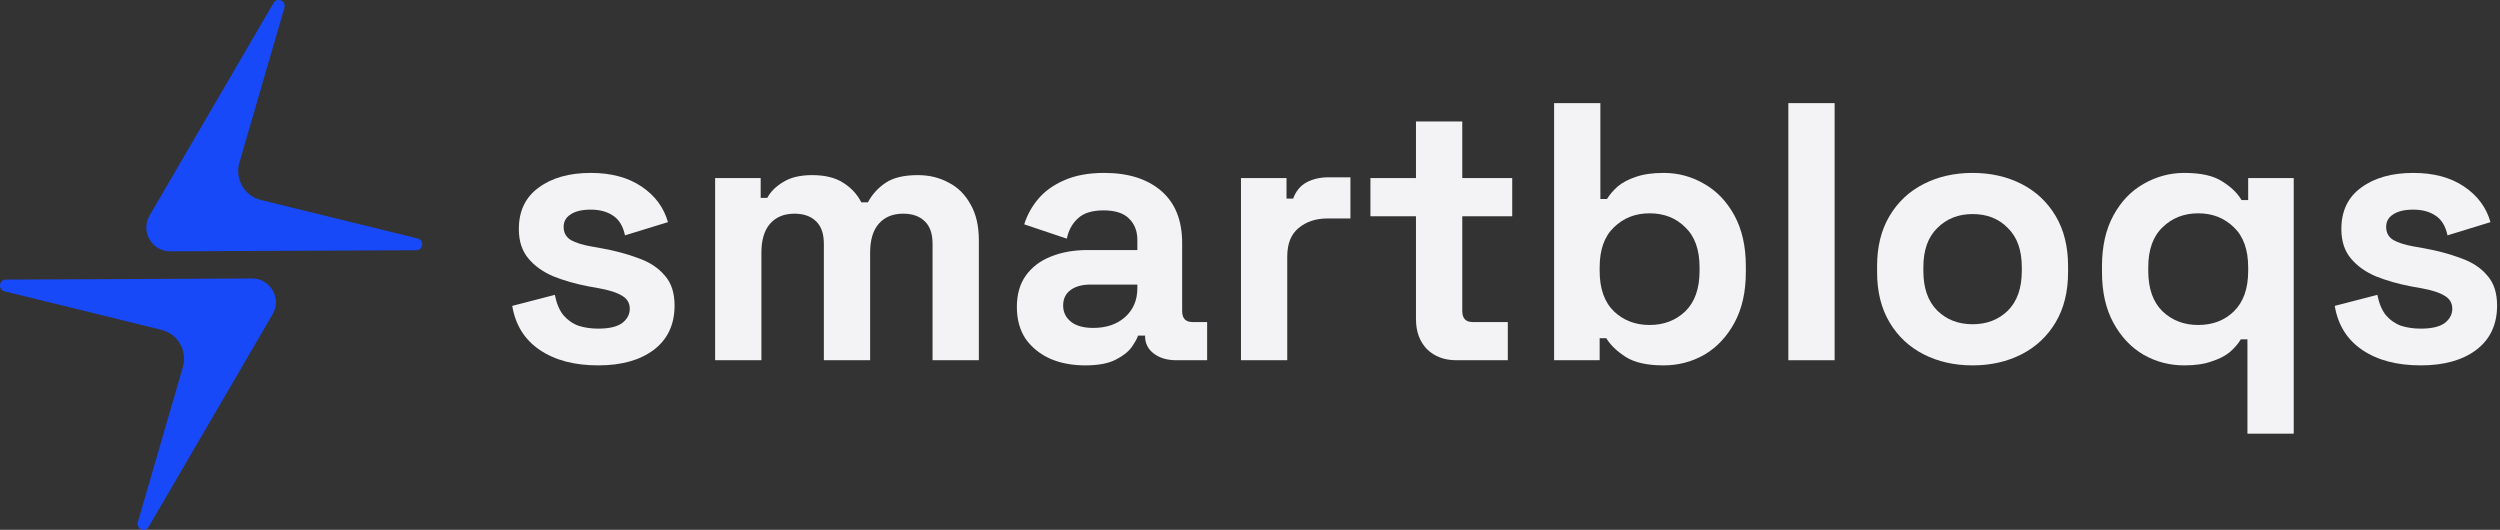 <svg xmlns="http://www.w3.org/2000/svg" width="151" height="32" viewBox="0 0 151 32" fill="none"><rect x="0" y="0" width="151" height="32" fill="#333333" stroke="none"/><g clip-path="url(#clip0_424_8)"><path d="M16.467 18.984L8.98 31.82C8.766 32.186 8.206 31.945 8.324 31.538L11.046 22.17C11.332 21.188 10.742 20.166 9.748 19.922L0.274 17.595C-0.138 17.494 -0.066 16.888 0.358 16.887L15.218 16.82C16.331 16.815 17.028 18.022 16.467 18.984Z" fill="#1849F8"></path><path d="M9.036 13.016L16.523 0.18C16.737 -0.186 17.297 0.055 17.179 0.462L14.457 9.83C14.171 10.812 14.761 11.834 15.754 12.078L25.229 14.405C25.64 14.506 25.569 15.112 25.145 15.114L10.285 15.18C9.172 15.185 8.475 13.978 9.036 13.016Z" fill="#1849F8"></path><path d="M146.21 22.069C144.775 22.069 143.599 21.758 142.682 21.137C141.765 20.516 141.211 19.629 141.019 18.475L143.592 17.809C143.696 18.327 143.866 18.734 144.102 19.03C144.354 19.325 144.657 19.54 145.012 19.673C145.382 19.791 145.781 19.85 146.21 19.85C146.861 19.85 147.341 19.739 147.652 19.518C147.962 19.281 148.118 18.993 148.118 18.652C148.118 18.312 147.97 18.053 147.674 17.876C147.378 17.684 146.905 17.528 146.254 17.41L145.633 17.299C144.864 17.151 144.161 16.952 143.525 16.7C142.889 16.434 142.379 16.072 141.995 15.613C141.61 15.155 141.418 14.563 141.418 13.838C141.418 12.744 141.817 11.908 142.616 11.331C143.415 10.74 144.465 10.444 145.766 10.444C146.994 10.444 148.014 10.718 148.828 11.265C149.641 11.812 150.174 12.529 150.425 13.417L147.829 14.215C147.711 13.653 147.467 13.254 147.097 13.017C146.742 12.781 146.299 12.662 145.766 12.662C145.234 12.662 144.827 12.759 144.546 12.951C144.265 13.128 144.124 13.38 144.124 13.705C144.124 14.06 144.272 14.326 144.568 14.504C144.864 14.666 145.263 14.792 145.766 14.881L146.387 14.992C147.216 15.14 147.962 15.339 148.628 15.591C149.308 15.828 149.841 16.175 150.225 16.634C150.625 17.077 150.824 17.684 150.824 18.453C150.824 19.606 150.403 20.501 149.56 21.137C148.732 21.758 147.615 22.069 146.21 22.069Z" fill="#F3F3F6"></path><path d="M135.745 26.195V20.494H135.346C135.198 20.745 134.984 20.997 134.703 21.248C134.422 21.485 134.052 21.677 133.593 21.825C133.15 21.988 132.595 22.069 131.929 22.069C131.042 22.069 130.221 21.854 129.467 21.425C128.713 20.982 128.106 20.338 127.648 19.495C127.189 18.652 126.96 17.632 126.96 16.434V16.079C126.96 14.881 127.189 13.861 127.648 13.017C128.106 12.174 128.713 11.538 129.467 11.11C130.236 10.666 131.057 10.444 131.929 10.444C132.935 10.444 133.697 10.614 134.214 10.954C134.747 11.28 135.139 11.657 135.39 12.086H135.79V10.755H138.541V26.195H135.745ZM132.772 19.629C133.645 19.629 134.362 19.355 134.924 18.808C135.501 18.246 135.79 17.432 135.79 16.367V16.145C135.79 15.081 135.501 14.275 134.924 13.727C134.348 13.165 133.63 12.884 132.772 12.884C131.915 12.884 131.197 13.165 130.62 13.727C130.044 14.275 129.755 15.081 129.755 16.145V16.367C129.755 17.432 130.044 18.246 130.62 18.808C131.197 19.355 131.915 19.629 132.772 19.629Z" fill="#F3F3F6"></path><path d="M119.144 22.069C118.05 22.069 117.066 21.847 116.193 21.403C115.321 20.96 114.633 20.316 114.13 19.473C113.627 18.63 113.376 17.617 113.376 16.434V16.079C113.376 14.896 113.627 13.883 114.13 13.04C114.633 12.197 115.321 11.553 116.193 11.11C117.066 10.666 118.05 10.444 119.144 10.444C120.239 10.444 121.222 10.666 122.095 11.11C122.967 11.553 123.655 12.197 124.158 13.04C124.661 13.883 124.912 14.896 124.912 16.079V16.434C124.912 17.617 124.661 18.63 124.158 19.473C123.655 20.316 122.967 20.96 122.095 21.403C121.222 21.847 120.239 22.069 119.144 22.069ZM119.144 19.584C120.002 19.584 120.712 19.311 121.274 18.763C121.836 18.201 122.117 17.403 122.117 16.367V16.145C122.117 15.11 121.836 14.319 121.274 13.772C120.727 13.21 120.017 12.929 119.144 12.929C118.286 12.929 117.576 13.21 117.014 13.772C116.452 14.319 116.171 15.11 116.171 16.145V16.367C116.171 17.403 116.452 18.201 117.014 18.763C117.576 19.311 118.286 19.584 119.144 19.584Z" fill="#F3F3F6"></path><path d="M108.016 21.758V6.229H110.811V21.758H108.016Z" fill="#F3F3F6"></path><path d="M100.479 22.069C99.488 22.069 98.727 21.899 98.194 21.559C97.662 21.218 97.27 20.841 97.018 20.427H96.619V21.758H93.868V6.229H96.663V12.019H97.063C97.225 11.753 97.44 11.502 97.706 11.265C97.987 11.028 98.35 10.836 98.793 10.688C99.252 10.525 99.814 10.444 100.479 10.444C101.367 10.444 102.188 10.666 102.942 11.11C103.696 11.539 104.302 12.175 104.761 13.018C105.219 13.861 105.449 14.881 105.449 16.079V16.434C105.449 17.632 105.219 18.652 104.761 19.495C104.302 20.338 103.696 20.982 102.942 21.426C102.188 21.855 101.367 22.069 100.479 22.069ZM99.636 19.629C100.494 19.629 101.211 19.355 101.788 18.808C102.365 18.246 102.653 17.432 102.653 16.367V16.146C102.653 15.081 102.365 14.275 101.788 13.727C101.226 13.165 100.509 12.884 99.636 12.884C98.778 12.884 98.061 13.165 97.484 13.727C96.907 14.275 96.619 15.081 96.619 16.146V16.367C96.619 17.432 96.907 18.246 97.484 18.808C98.061 19.355 98.778 19.629 99.636 19.629Z" fill="#F3F3F6"></path><path d="M87.966 21.758C87.241 21.758 86.649 21.537 86.191 21.093C85.747 20.634 85.525 20.028 85.525 19.274V13.062H82.774V10.755H85.525V7.338H88.321V10.755H91.338V13.062H88.321V18.785C88.321 19.229 88.528 19.451 88.942 19.451H91.072V21.758H87.966Z" fill="#F3F3F6"></path><path d="M74.955 21.758V10.755H77.706V11.997H78.105C78.267 11.553 78.534 11.228 78.903 11.021C79.288 10.814 79.732 10.71 80.235 10.71H81.566V13.195H80.19C79.48 13.195 78.896 13.387 78.438 13.772C77.979 14.142 77.75 14.718 77.75 15.502V21.758H74.955Z" fill="#F3F3F6"></path><path d="M65.545 22.069C64.761 22.069 64.059 21.936 63.438 21.67C62.817 21.389 62.321 20.989 61.951 20.472C61.596 19.939 61.419 19.296 61.419 18.541C61.419 17.787 61.596 17.159 61.951 16.656C62.321 16.138 62.824 15.754 63.46 15.502C64.111 15.236 64.85 15.103 65.678 15.103H68.696V14.482C68.696 13.964 68.533 13.543 68.208 13.217C67.882 12.877 67.365 12.707 66.655 12.707C65.96 12.707 65.442 12.87 65.102 13.195C64.761 13.505 64.54 13.912 64.436 14.415L61.863 13.55C62.04 12.988 62.321 12.478 62.706 12.019C63.105 11.546 63.63 11.169 64.281 10.888C64.946 10.592 65.752 10.444 66.699 10.444C68.148 10.444 69.295 10.806 70.138 11.531C70.981 12.256 71.402 13.306 71.402 14.681V18.785C71.402 19.229 71.609 19.451 72.023 19.451H72.911V21.758H71.047C70.5 21.758 70.049 21.625 69.694 21.359C69.339 21.093 69.162 20.738 69.162 20.294V20.272H68.74C68.681 20.449 68.548 20.686 68.341 20.982C68.134 21.263 67.808 21.514 67.365 21.736C66.921 21.958 66.314 22.069 65.545 22.069ZM66.033 19.806C66.817 19.806 67.453 19.592 67.941 19.163C68.444 18.719 68.696 18.135 68.696 17.41V17.188H65.878C65.361 17.188 64.954 17.299 64.658 17.521C64.362 17.743 64.214 18.053 64.214 18.453C64.214 18.852 64.37 19.177 64.68 19.429C64.991 19.68 65.442 19.806 66.033 19.806Z" fill="#F3F3F6"></path><path d="M43.194 21.758V10.755H45.945V11.953H46.344C46.536 11.583 46.854 11.265 47.298 10.999C47.742 10.718 48.326 10.577 49.051 10.577C49.835 10.577 50.463 10.732 50.936 11.043C51.41 11.339 51.772 11.731 52.023 12.219H52.423C52.674 11.745 53.029 11.354 53.488 11.043C53.946 10.732 54.597 10.577 55.44 10.577C56.12 10.577 56.734 10.725 57.281 11.021C57.843 11.302 58.287 11.738 58.612 12.33C58.953 12.906 59.123 13.639 59.123 14.526V21.758H56.327V14.726C56.327 14.119 56.172 13.668 55.861 13.372C55.551 13.062 55.115 12.906 54.553 12.906C53.917 12.906 53.421 13.114 53.066 13.528C52.726 13.927 52.556 14.504 52.556 15.258V21.758H49.761V14.726C49.761 14.119 49.605 13.668 49.295 13.372C48.984 13.062 48.548 12.906 47.986 12.906C47.35 12.906 46.854 13.114 46.499 13.528C46.159 13.927 45.989 14.504 45.989 15.258V21.758H43.194Z" fill="#F3F3F6"></path><path d="M36.13 22.069C34.695 22.069 33.519 21.758 32.602 21.137C31.685 20.516 31.131 19.629 30.939 18.475L33.512 17.809C33.615 18.327 33.785 18.734 34.022 19.03C34.274 19.325 34.577 19.54 34.932 19.673C35.301 19.791 35.701 19.85 36.13 19.85C36.781 19.85 37.261 19.739 37.572 19.518C37.882 19.281 38.038 18.993 38.038 18.652C38.038 18.312 37.89 18.053 37.594 17.876C37.298 17.684 36.825 17.528 36.174 17.41L35.553 17.299C34.784 17.151 34.081 16.952 33.445 16.7C32.809 16.434 32.299 16.072 31.915 15.613C31.53 15.155 31.338 14.563 31.338 13.838C31.338 12.744 31.737 11.908 32.536 11.331C33.334 10.74 34.385 10.444 35.686 10.444C36.914 10.444 37.934 10.718 38.748 11.265C39.561 11.812 40.093 12.529 40.345 13.417L37.749 14.215C37.631 13.653 37.387 13.254 37.017 13.017C36.662 12.781 36.218 12.662 35.686 12.662C35.154 12.662 34.747 12.759 34.466 12.951C34.185 13.128 34.044 13.38 34.044 13.705C34.044 14.06 34.192 14.326 34.488 14.504C34.784 14.666 35.183 14.792 35.686 14.881L36.307 14.992C37.136 15.14 37.882 15.339 38.548 15.591C39.228 15.828 39.761 16.175 40.145 16.634C40.545 17.077 40.744 17.684 40.744 18.453C40.744 19.606 40.323 20.501 39.48 21.137C38.651 21.758 37.535 22.069 36.13 22.069Z" fill="#F3F3F6"></path></g><defs><clipPath id="clip0_424_8"><rect width="150.824" height="32" fill="white"></rect></clipPath></defs></svg>